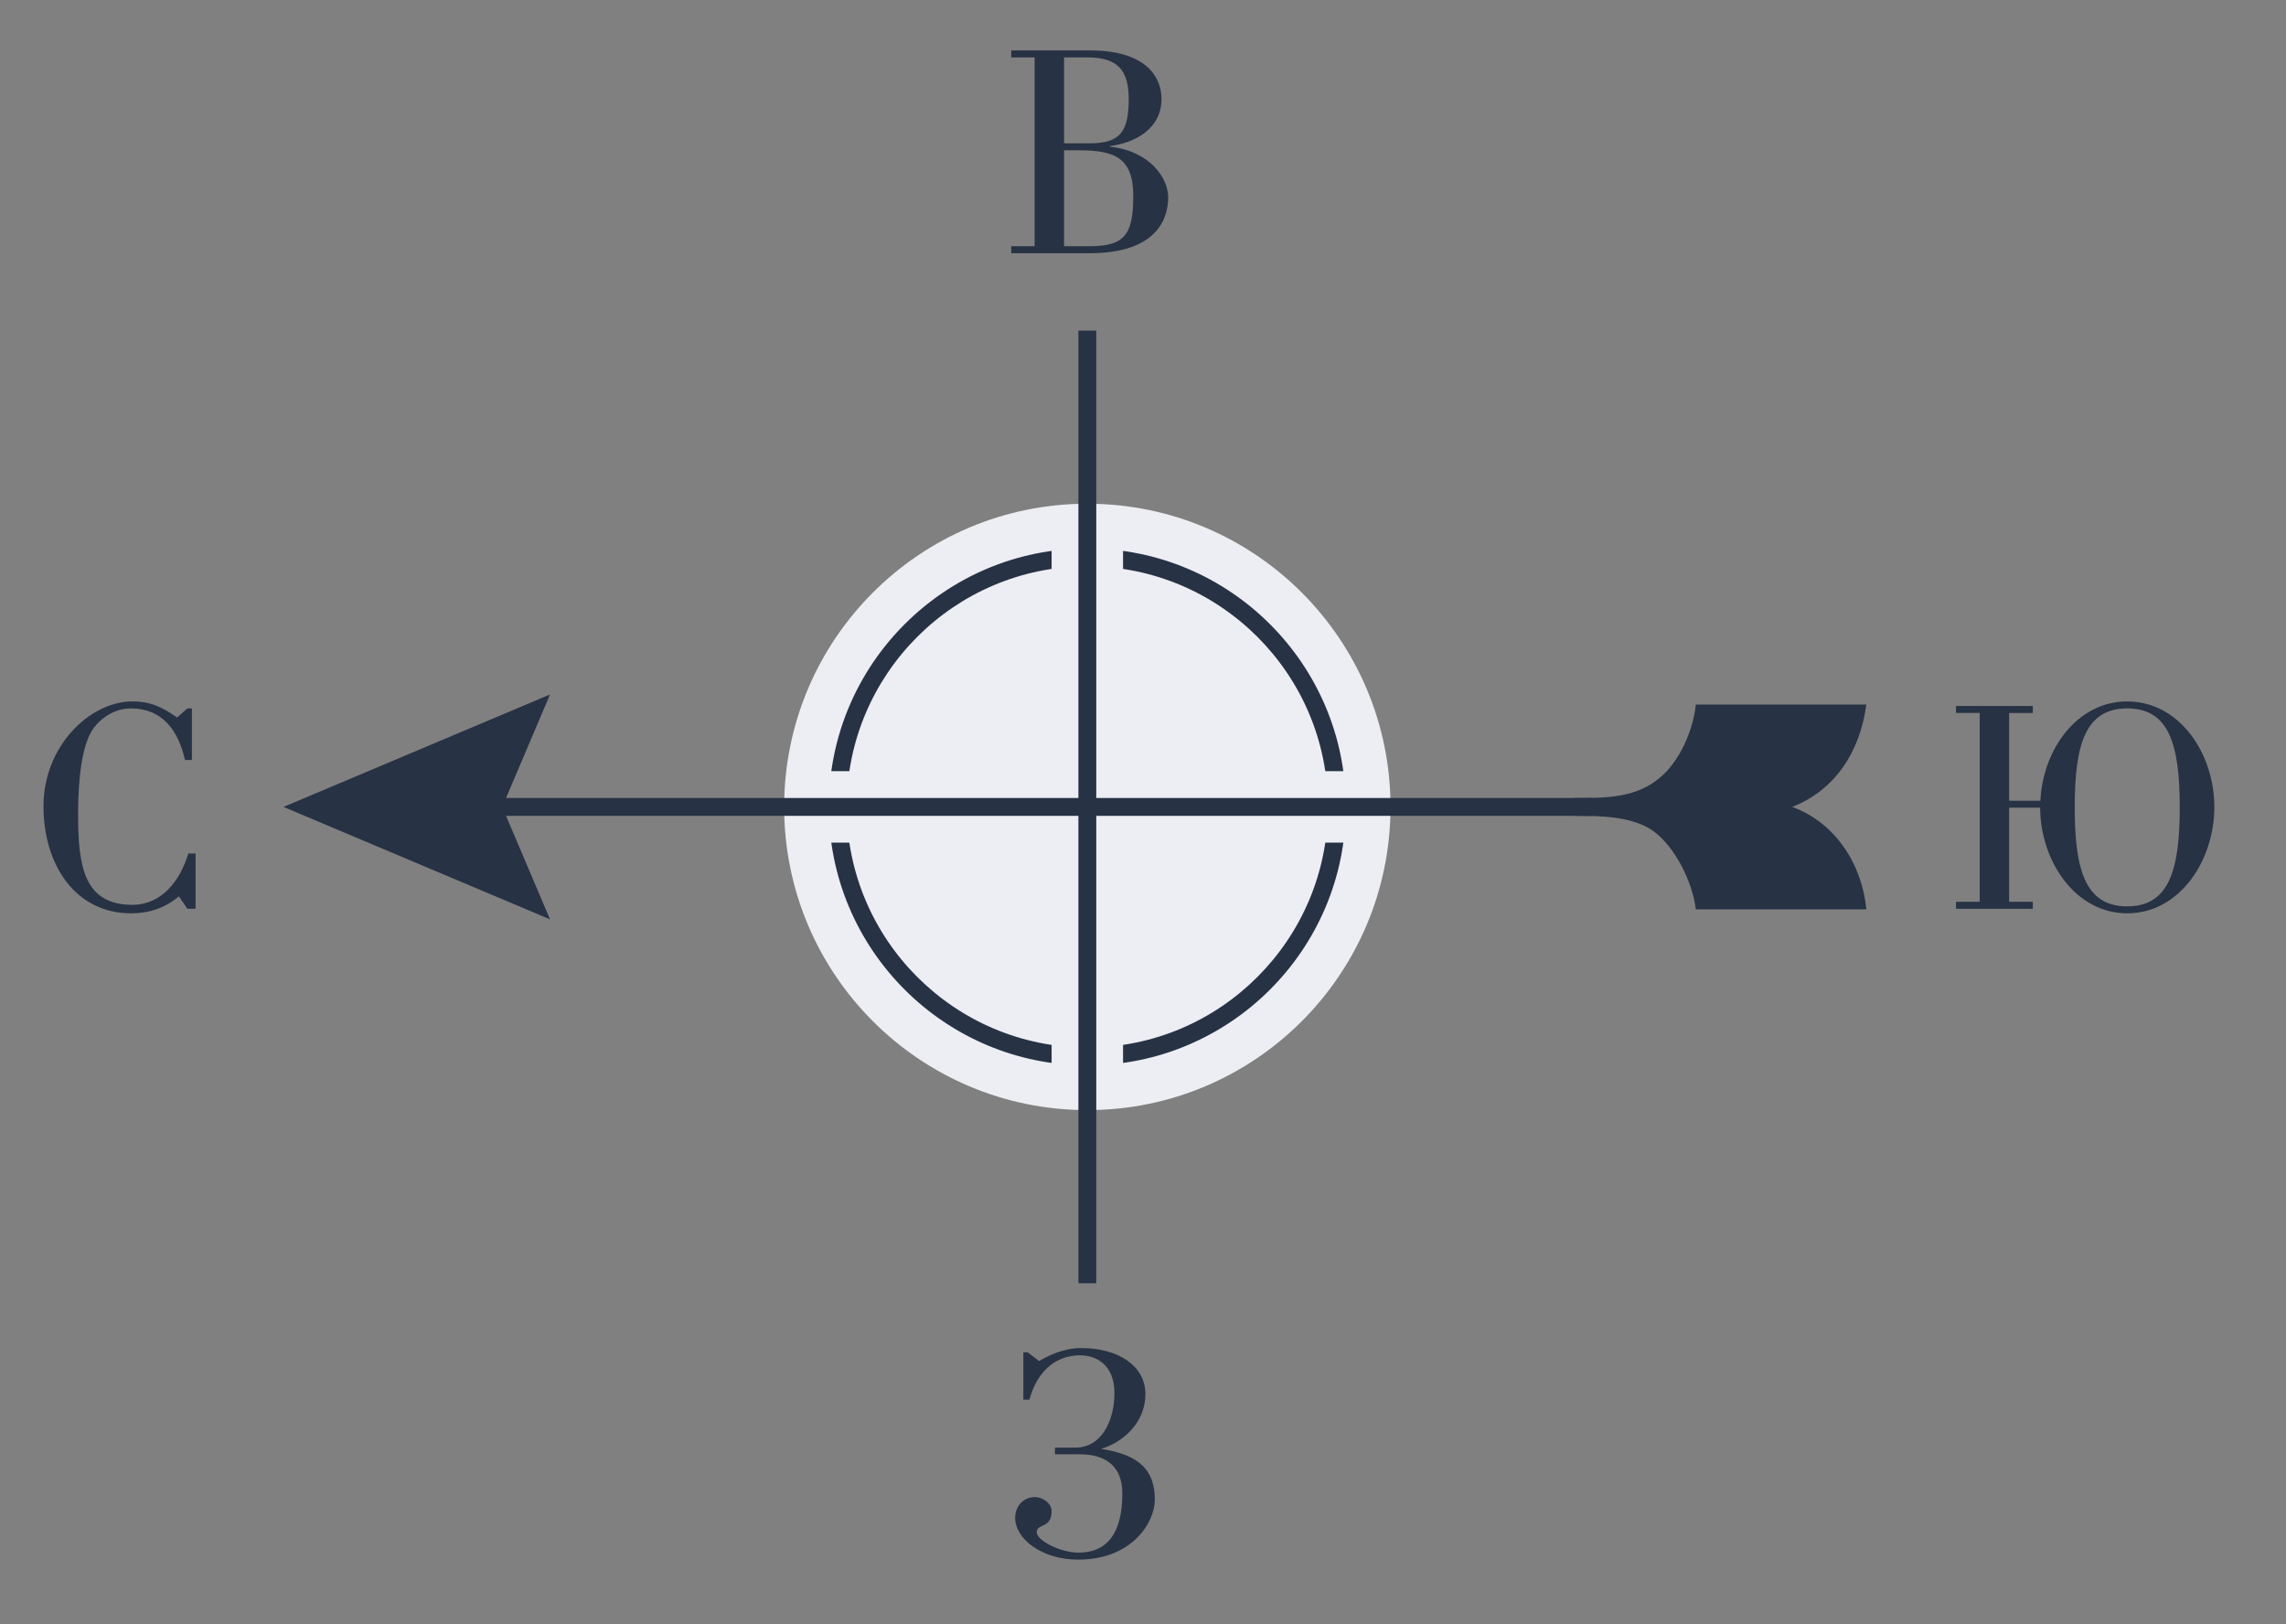 <?xml version="1.0" encoding="UTF-8"?> <!-- Generator: Adobe Illustrator 16.0.0, SVG Export Plug-In . SVG Version: 6.00 Build 0) --> <svg xmlns="http://www.w3.org/2000/svg" xmlns:xlink="http://www.w3.org/1999/xlink" id="Layer_1" x="0px" y="0px" width="128px" height="90.948px" viewBox="0 0 128 90.948" xml:space="preserve"><rect x="0" y="0" width="128" height="90.948" fill="#808080" stroke="none"/> <g> <g> <circle fill="#EDEEF3" cx="60.883" cy="45.181" r="16.976"></circle> </g> <g> <path fill="#273244" d="M60.883,59.654c-7.98,0-14.473-6.492-14.473-14.473s6.492-14.473,14.473-14.473 s14.473,6.492,14.473,14.473S68.863,59.654,60.883,59.654z M60.883,31.708c-7.429,0-13.473,6.044-13.473,13.473 s6.044,13.473,13.473,13.473s13.473-6.044,13.473-13.473S68.312,31.708,60.883,31.708z"></path> </g> <g> <rect x="58.883" y="29.76" fill="#EDEEF3" width="4" height="30.84"></rect> </g> <g> <rect x="45.464" y="43.18" fill="#EDEEF3" width="30.84" height="4"></rect> </g> <g> <g> <path fill="#273244" d="M10.747,42.555h-0.391c-0.357-1.615-1.241-2.89-3.025-2.89c-1.088,0-1.921,0.748-2.261,1.377 c-0.663,1.24-0.697,3.654-0.697,4.589c0,2.924,0.357,5.032,3.043,5.032c1.648,0,2.686-1.377,3.127-2.873h0.408v3.094h-0.459 l-0.476-0.697c-0.799,0.681-1.717,0.952-2.669,0.952c-3.145,0-4.912-2.736-4.912-6c0-3.349,2.583-5.864,4.98-5.864 c1.02,0,1.683,0.322,2.498,0.9l0.578-0.51h0.255V42.555z"></path> </g> </g> <g> <g> <path fill="#273244" d="M56.622,14.178v-0.391h1.309V3.214h-1.309V2.823h4.402c3.349,0,4.012,1.665,4.012,2.72 c0,1.683-1.513,2.465-2.89,2.635v0.033c2.277,0.255,3.264,1.785,3.264,2.839c0,1.292-0.731,3.128-4.403,3.128H56.622z M59.579,8.024h1.462c1.7,0,2.159-0.68,2.159-2.481c0-1.581-0.595-2.329-2.295-2.329h-1.326V8.024z M59.579,13.787h1.428 c1.973,0,2.448-0.663,2.448-2.805c0-2.159-1.037-2.567-3.077-2.567h-0.799V13.787z"></path> </g> </g> <g> <g> <path fill="#273244" d="M60.362,87.327c-2.023,0-3.519-1.156-3.519-2.346c0-0.663,0.476-1.156,1.104-1.156 c0.425,0,0.935,0.34,0.935,0.782c0,1.003-0.833,0.68-0.833,1.189c0,0.459,1.326,1.139,2.346,1.139 c1.547,0,2.448-1.02,2.448-3.314c0-1.513-0.918-2.192-2.38-2.192H59.07v-0.374h1.139c1.479,0,2.192-1.513,2.192-3.06 c0-1.53-0.969-2.108-1.921-2.108c-1.513,0-2.464,1.071-2.838,2.482h-0.341v-2.652h0.238l0.646,0.493 c0.391-0.238,1.309-0.73,2.346-0.73c2.073,0,3.604,0.985,3.604,2.583c0,1.615-1.292,2.72-2.482,3.06 c1.633,0.272,3.009,0.816,3.009,2.839C64.662,85.252,63.387,87.327,60.362,87.327z"></path> </g> </g> <g> <g> <path fill="#273244" d="M119.109,51.139c-2.906,0-4.861-2.924-4.877-5.915h-1.734v5.27h1.326v0.391h-4.301v-0.391h1.326V39.92 h-1.326V39.53h4.301v0.391h-1.326v4.912h1.75c0.137-2.872,2.057-5.558,4.861-5.558c2.924,0,4.879,2.906,4.879,5.915 S122.033,51.139,119.109,51.139z M119.109,39.666c-2.346,0-2.939,2.022-2.939,5.541c0,3.502,0.594,5.542,2.939,5.542 s2.941-2.04,2.941-5.542C122.051,41.688,121.455,39.666,119.109,39.666z"></path> </g> </g> <g> <g> <rect x="26.022" y="44.681" fill="#273244" width="63.13" height="1"></rect> </g> <g> <g> <polygon fill="#273244" points="30.797,51.476 28.122,45.181 30.797,38.885 15.874,45.181 "></polygon> </g> </g> <g> <g> <path fill="#273244" d="M88.173,44.681c1.695,0,3.446,0.021,4.802-1.166c1.073-0.903,1.836-2.627,1.978-4.067h9.548 c-0.339,2.57-1.695,4.773-4.152,5.734c2.429,0.875,3.926,3.249,4.152,5.733h-9.548c-0.169-1.496-1.158-3.502-2.373-4.377 c-1.186-0.848-2.995-0.857-4.406-0.857V44.681z"></path> </g> </g> </g> <g> <rect x="60.383" y="18.511" fill="#273244" width="1" height="53.34"></rect> </g> </g> </svg> 